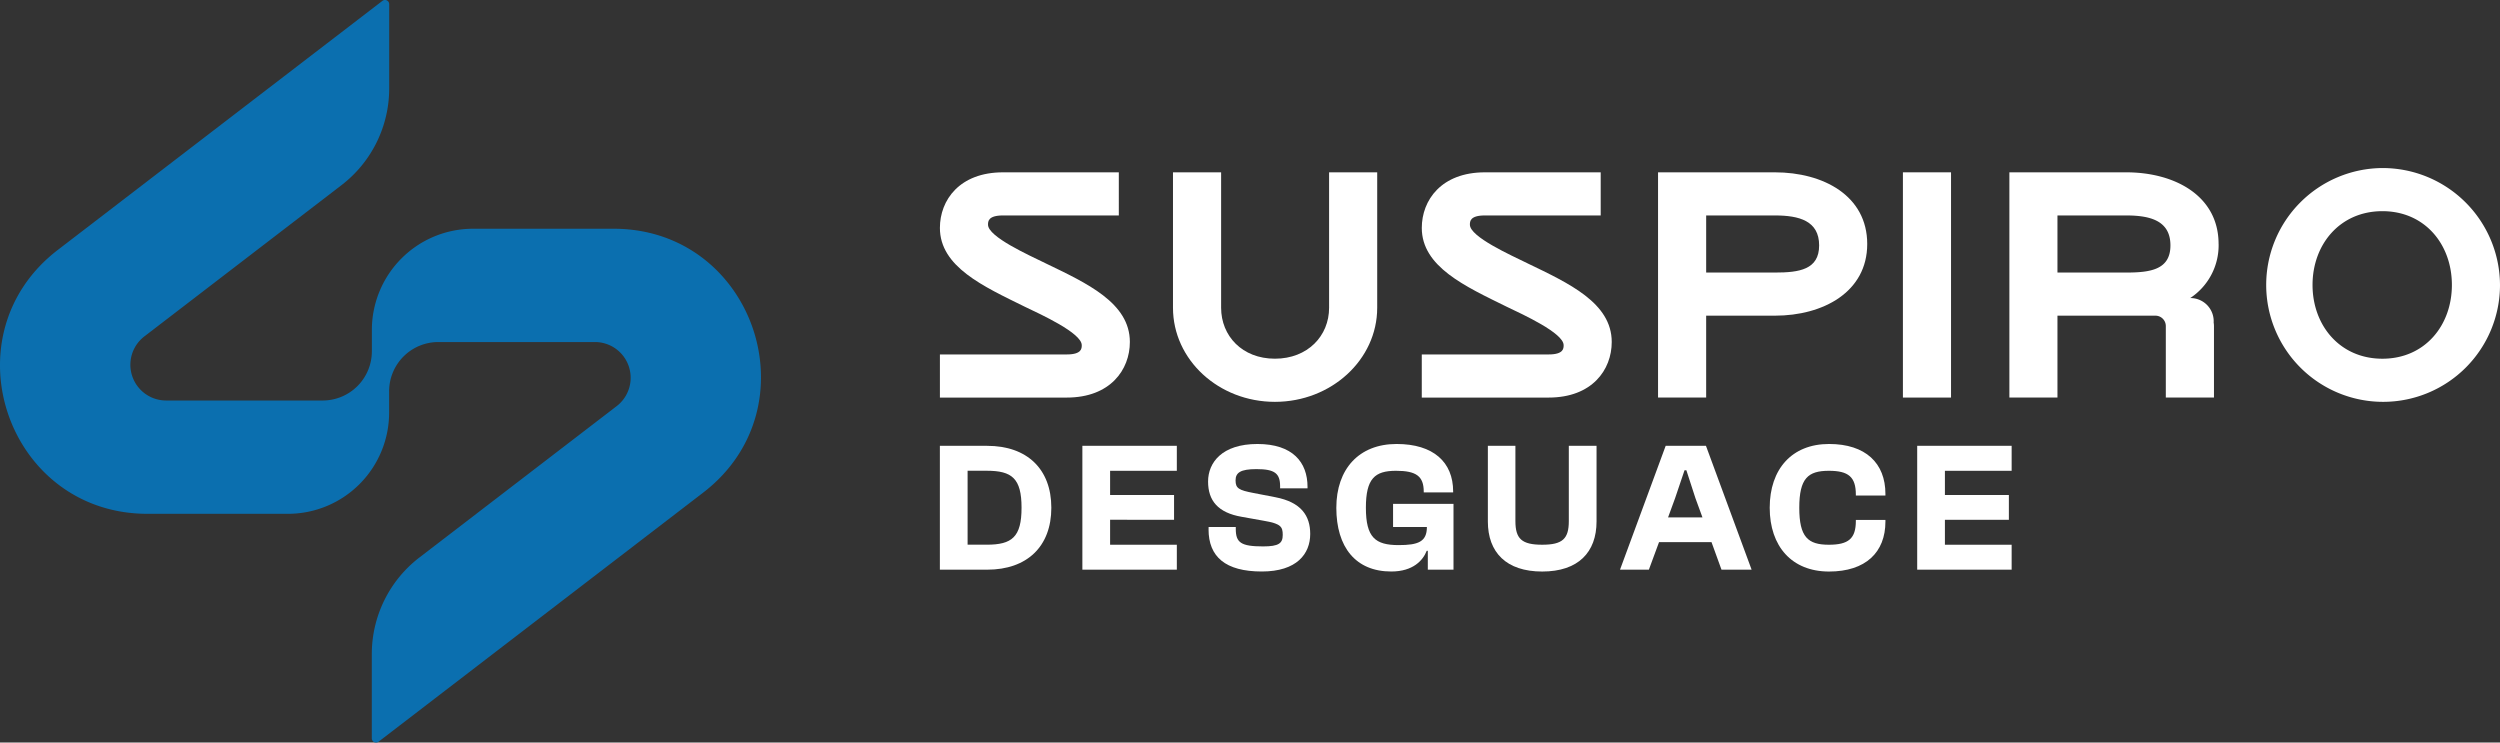 <?xml version="1.0" encoding="UTF-8"?>
<svg xmlns="http://www.w3.org/2000/svg" xmlns:xlink="http://www.w3.org/1999/xlink" width="338.643" height="100.583" viewBox="0 0 338.643 100.583">
  <rect x="0" y="0" width="338.643" height="100.583" fill="#333333" stroke="none"/>
  <defs>
    <clipPath id="clip-path">
      <rect id="Rectángulo_26" data-name="Rectángulo 26" width="338.643" height="100.583" fill="none"></rect>
    </clipPath>
  </defs>
  <g id="logo-blanco" transform="translate(31 -2.162)">
    <g id="Grupo_9" data-name="Grupo 9" transform="translate(-31 2.162)" clip-path="url(#clip-path)">
      <path id="Trazado_10" data-name="Trazado 10" d="M52.71,53h0a6.669,6.669,0,0,1,6.669-6.669H80.587a4.841,4.841,0,0,1,2.947,8.681l-26.717,20.5a16.494,16.494,0,0,0-6.454,13.086v11.419a.569.569,0,0,0,.915.452L95.241,66.736c15.113-11.594,6.914-35.752-12.134-35.752H64.086A13.714,13.714,0,0,0,50.372,44.7v2.885A6.669,6.669,0,0,1,43.7,54.252H22.5a4.841,4.841,0,0,1-2.947-8.681l26.717-20.5A16.5,16.5,0,0,0,52.72,11.988V.57A.569.569,0,0,0,51.8.118L7.84,33.845C-7.273,45.44.926,69.6,19.975,69.6H39A13.714,13.714,0,0,0,52.71,55.884Z" transform="translate(0 0)" fill="#0b6faf"></path>
      <path id="Trazado_11" data-name="Trazado 11" d="M280.719,61.158c-2.269-1.11-7.772-3.573-7.772-5.214,0-.434,0-1.255,2.028-1.255h15.69V48.848h-15.69c-5.89,0-8.545,3.766-8.545,7.531,0,5.262,5.89,7.917,11.489,10.669,2.221,1.062,7.725,3.573,7.725,5.214,0,.434,0,1.255-2.028,1.255H266.43v5.842h17.186c5.89,0,8.545-3.766,8.545-7.531,0-5.31-5.841-7.966-11.442-10.669" transform="translate(-139.113 -25.505)" fill="#fff"></path>
      <path id="Trazado_12" data-name="Trazado 12" d="M353.647,67.193c0,3.814-2.9,6.9-7.338,6.9s-7.289-3.09-7.289-6.9V48.848H332.5V67.193c0,7.048,6.179,12.745,13.807,12.745s13.856-5.7,13.856-12.745V48.848h-6.518Z" transform="translate(-173.611 -25.505)" fill="#fff"></path>
      <path id="Trazado_13" data-name="Trazado 13" d="M417.312,61.158c-2.269-1.11-7.772-3.573-7.772-5.214,0-.434,0-1.255,2.028-1.255h15.69V48.848h-15.69c-5.89,0-8.545,3.766-8.545,7.531,0,5.262,5.89,7.917,11.489,10.669,2.221,1.062,7.725,3.573,7.725,5.214,0,.434,0,1.255-2.028,1.255H403.022v5.842h17.186c5.89,0,8.545-3.766,8.545-7.531,0-5.31-5.841-7.966-11.442-10.669" transform="translate(-210.432 -25.505)" fill="#fff"></path>
      <path id="Trazado_14" data-name="Trazado 14" d="M485.838,48.848H470v30.51h6.518V68.265h9.317c6.517,0,12.5-3.192,12.5-9.709,0-6.566-5.986-9.708-12.5-9.708m0,13.576h-9.317V54.689h9.317c3.283,0,5.986.727,5.986,4.058,0,3.282-2.7,3.677-5.986,3.677" transform="translate(-245.406 -25.505)" fill="#fff"></path>
      <rect id="Rectángulo_25" data-name="Rectángulo 25" width="6.518" height="30.511" transform="translate(257.763 23.342)" fill="#fff"></rect>
      <path id="Trazado_15" data-name="Trazado 15" d="M657.863,47.635A15.835,15.835,0,1,0,673.794,63.47a15.907,15.907,0,0,0-15.931-15.835m0,25.828c-5.745,0-9.462-4.49-9.462-9.993s3.717-9.993,9.462-9.993,9.414,4.49,9.414,9.993-3.669,9.993-9.414,9.993" transform="translate(-335.151 -24.872)" fill="#fff"></path>
      <path id="Trazado_16" data-name="Trazado 16" d="M597.925,58.556c0-6.566-5.986-9.708-12.5-9.708H569.587v30.51H576.1V68.265h13.269a1.408,1.408,0,0,1,1.408,1.408v9.685H597.3V69.673a3.053,3.053,0,0,0-.041-.475v0a3.144,3.144,0,0,0-3.18-3.318h0a8.555,8.555,0,0,0,3.85-7.321m-12.5,3.867H576.1V54.689h9.317c3.283,0,5.986.727,5.986,4.058,0,3.282-2.7,3.677-5.986,3.677" transform="translate(-297.402 -25.505)" fill="#fff"></path>
      <path id="Trazado_17" data-name="Trazado 17" d="M266.421,143.154V126.378h6.41c5.383,0,8.688,3.13,8.688,8.388s-3.3,8.388-8.688,8.388Zm3.756-13.4v10.016h2.6c3.405,0,4.707-1.027,4.707-5.008s-1.3-5.008-4.707-5.008Z" transform="translate(-139.108 -65.987)" fill="#fff"></path>
      <path id="Trazado_18" data-name="Trazado 18" d="M306.814,143.153V126.377h12.795v3.38H310.57v3.28h8.663v3.355H310.57v3.38h9.039v3.38Z" transform="translate(-160.199 -65.986)" fill="#fff"></path>
      <path id="Trazado_19" data-name="Trazado 19" d="M342.514,137.421V137.1h3.681v.25c0,1.853.676,2.379,3.705,2.379,2.129,0,2.655-.426,2.655-1.553s-.25-1.527-2.6-1.928L347,135.719c-3.205-.55-4.557-2.178-4.557-4.782,0-2.554,1.878-5.083,6.685-5.083,4.782,0,6.786,2.479,6.786,5.808v.2H352.2v-.275c0-1.753-.726-2.329-3.205-2.329-2.153,0-2.829.475-2.829,1.528,0,1.076.451,1.327,2.4,1.7l2.979.576c3.531.676,4.733,2.529,4.733,4.982,0,2.679-1.8,5.083-6.56,5.083-4.932,0-7.211-2-7.211-5.709" transform="translate(-178.8 -65.713)" fill="#fff"></path>
      <path id="Trazado_20" data-name="Trazado 20" d="M378.8,134.492c0-5.233,3.054-8.638,8.162-8.638,4.983,0,7.662,2.454,7.662,6.435v.125H390.64v-.1c0-2.1-1.026-2.829-3.755-2.829-2.88,0-4.081,1.051-4.081,5.008,0,4.031,1.277,5.058,4.432,5.058,2.654,0,3.831-.451,3.831-2.454h-4.582v-3.13h8.187v8.914h-3.48v-2.554h-.15c-.5,1.277-1.827,2.8-4.807,2.8-4.807,0-7.436-3.281-7.436-8.638" transform="translate(-197.784 -65.713)" fill="#fff"></path>
      <path id="Trazado_21" data-name="Trazado 21" d="M421.756,136.618V126.377h3.731v10.191c0,2.4.851,3.205,3.63,3.205,2.754,0,3.605-.8,3.605-3.205V126.377h3.756v10.241c0,4.181-2.479,6.786-7.362,6.786s-7.361-2.6-7.361-6.786" transform="translate(-220.214 -65.986)" fill="#fff"></path>
      <path id="Trazado_22" data-name="Trazado 22" d="M459.214,143.154l6.185-16.776h5.458l6.184,16.776H472.96l-1.352-3.731H464.5l-1.377,3.731Zm6.51-7.086h4.657l-.951-2.6-1.227-3.781h-.25l-1.277,3.781Z" transform="translate(-239.772 -65.987)" fill="#fff"></path>
      <path id="Trazado_23" data-name="Trazado 23" d="M501.649,134.492c0-5.233,3-8.638,8.037-8.638,4.957,0,7.637,2.6,7.637,6.76v.226h-4.006v-.125c0-2.4-1-3.23-3.656-3.23-2.83,0-4.007,1.026-4.007,5.008s1.177,5.008,4.007,5.008c2.654,0,3.656-.826,3.656-3.23v-.126h4.006v.226c0,4.156-2.679,6.76-7.637,6.76-5.033,0-8.037-3.405-8.037-8.638" transform="translate(-261.929 -65.713)" fill="#fff"></path>
      <path id="Trazado_24" data-name="Trazado 24" d="M543.456,143.153V126.377H556.25v3.38h-9.039v3.28h8.664v3.355h-8.664v3.38h9.039v3.38Z" transform="translate(-283.758 -65.986)" fill="#fff"></path>
    </g>
  </g>
</svg>
